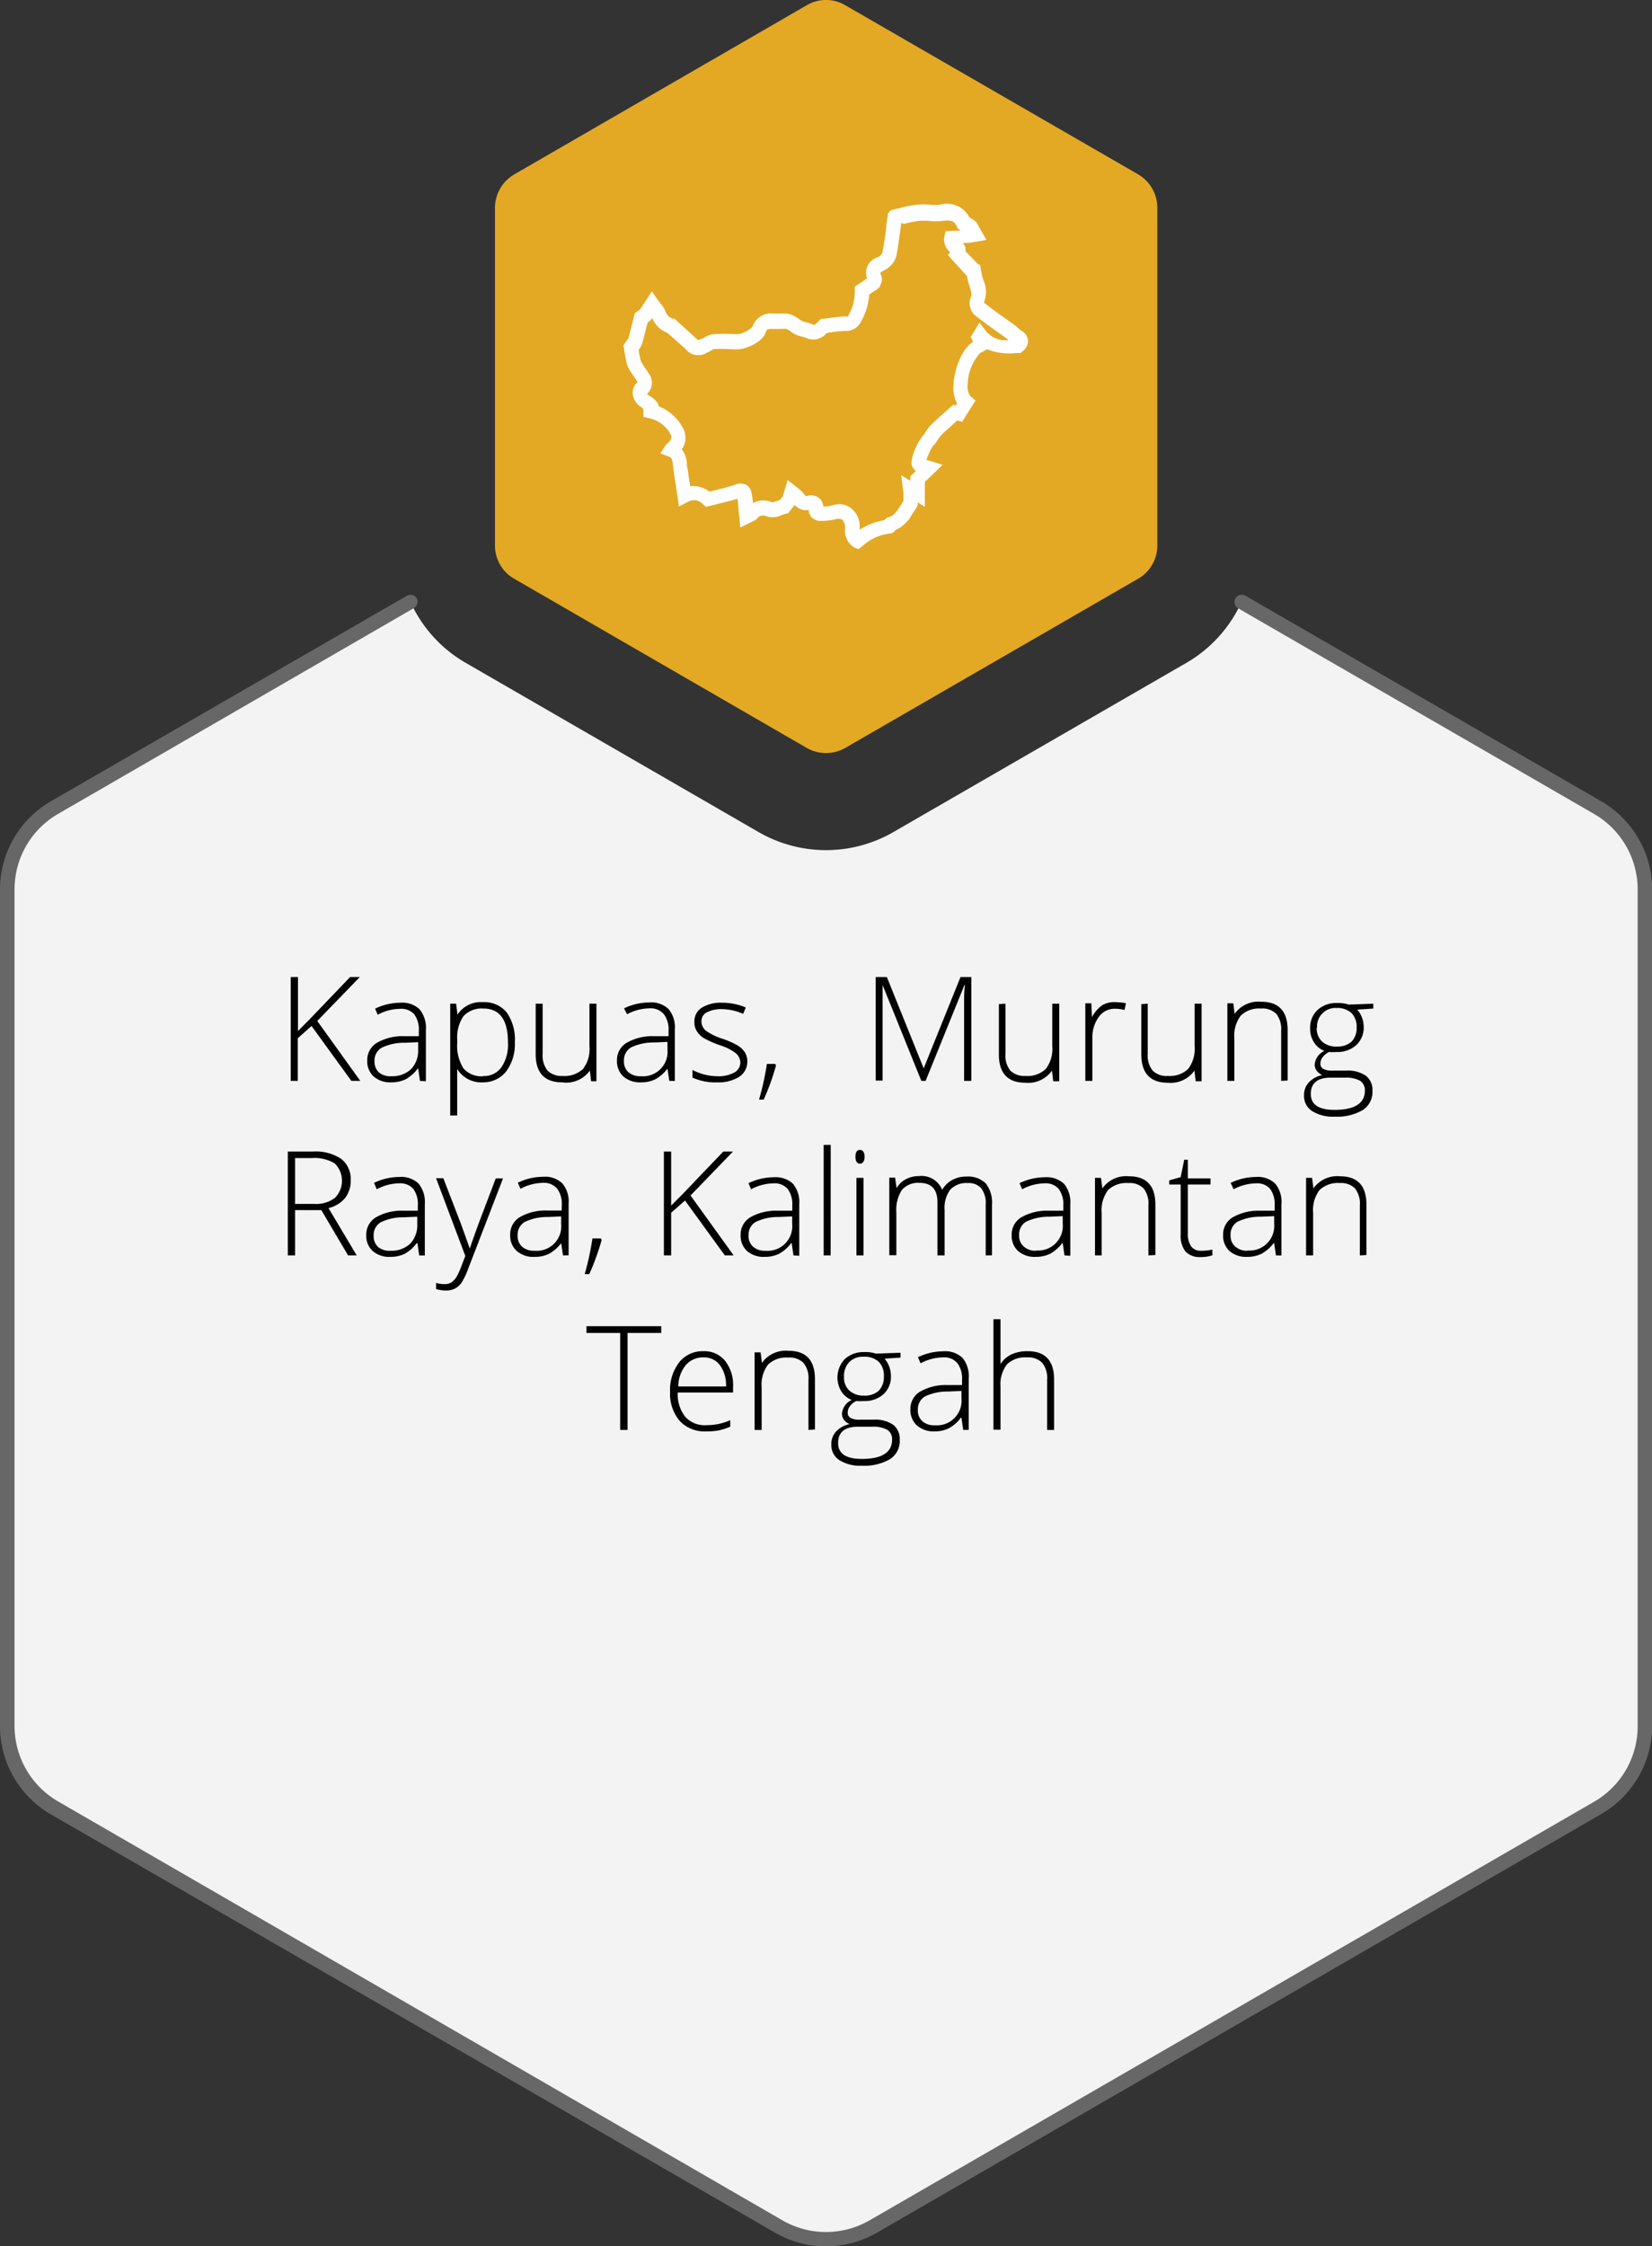 <svg xmlns="http://www.w3.org/2000/svg" viewBox="0 0 170.48 231.68"><rect x="0" y="0" width="170.48" height="231.68" fill="#333333" stroke="none"/><defs><style>.cls-1{fill:#f3f3f3;}.cls-2{fill:#676767;}.cls-3{fill:#010101;}.cls-4{fill:#e3a924;}.cls-5{fill:#fff;}</style></defs><title>AB_Infographic_3</title><g id="Layer_2" data-name="Layer 2"><g id="Layer_1-2" data-name="Layer 1"><path class="cls-1" d="M169.73,91.74V178a9.74,9.74,0,0,1-4.88,8.44L90.12,229.63a9.78,9.78,0,0,1-9.76,0L5.63,186.48A9.74,9.74,0,0,1,.75,178V91.74a9.77,9.77,0,0,1,4.88-8.45l36.73-21.2a13.86,13.86,0,0,0,5.69,6.27L78.27,85.81a13.92,13.92,0,0,0,13.94,0l30.23-17.45a13.89,13.89,0,0,0,5.68-6.27l36.73,21.2A9.77,9.77,0,0,1,169.73,91.74Z"/><path class="cls-2" d="M85.24,231.68a10.43,10.43,0,0,1-5.25-1.4L5.25,187.13A10.52,10.52,0,0,1,0,178V91.74a10.54,10.54,0,0,1,5.25-9.1L42,61.44a.74.74,0,0,1,1,.27.75.75,0,0,1-.27,1L6,83.94a9,9,0,0,0-4.5,7.8V178a9,9,0,0,0,4.5,7.8L80.74,229a9,9,0,0,0,9,0l74.73-43.15A9,9,0,0,0,169,178V91.74a9,9,0,0,0-4.51-7.8l-36.72-21.2a.75.75,0,0,1,.75-1.3l36.72,21.2a10.55,10.55,0,0,1,5.26,9.1V178a10.53,10.53,0,0,1-5.26,9.1L90.49,230.28A10.46,10.46,0,0,1,85.24,231.68Z"/><path class="cls-3" d="M37.18,111.48h-.92l-4.11-5.66-1.42,1.26v4.4H30V100.77h.75v5.57l1.18-1.19,4.2-4.38h1l-4.39,4.53Z"/><path class="cls-3" d="M43.34,111.48l-.18-1.26H43.1a3.93,3.93,0,0,1-1.23,1.09,3.32,3.32,0,0,1-1.5.32,2.58,2.58,0,0,1-1.82-.61,2.12,2.12,0,0,1-.65-1.66,2.05,2.05,0,0,1,1-1.81,5.29,5.29,0,0,1,2.8-.68l1.52,0v-.53a2.66,2.66,0,0,0-.46-1.71,1.78,1.78,0,0,0-1.49-.58,4.94,4.94,0,0,0-2.29.61l-.27-.63a6.05,6.05,0,0,1,2.59-.61,2.59,2.59,0,0,1,2,.68,3,3,0,0,1,.65,2.12v5.3ZM40.42,111a2.79,2.79,0,0,0,2-.73,2.73,2.73,0,0,0,.73-2v-.78l-1.39.06a5.25,5.25,0,0,0-2.39.52,1.51,1.51,0,0,0-.72,1.38,1.49,1.49,0,0,0,.46,1.16A1.86,1.86,0,0,0,40.42,111Z"/><path class="cls-3" d="M49.86,111.63a2.91,2.91,0,0,1-2.68-1.38h0l0,.61c0,.36,0,.76,0,1.19v3h-.72V103.52h.61l.14,1.13h0a2.87,2.87,0,0,1,2.62-1.29,3,3,0,0,1,2.46,1.06,4.87,4.87,0,0,1,.84,3.08,4.72,4.72,0,0,1-.89,3A3,3,0,0,1,49.86,111.63Zm0-.65a2.2,2.2,0,0,0,1.89-.91,4.17,4.17,0,0,0,.67-2.54q0-3.51-2.53-3.51a2.56,2.56,0,0,0-2.05.77,3.85,3.85,0,0,0-.65,2.49v.24a4.35,4.35,0,0,0,.63,2.66A2.42,2.42,0,0,0,49.85,111Z"/><path class="cls-3" d="M56,103.52v5.15a2.51,2.51,0,0,0,.5,1.75,2.06,2.06,0,0,0,1.57.55,2.73,2.73,0,0,0,2.09-.72,3.36,3.36,0,0,0,.67-2.34v-4.39h.72v8H61l-.13-1.1h0A3,3,0,0,1,58,111.63c-1.82,0-2.72-1-2.72-2.91v-5.2Z"/><path class="cls-3" d="M69.07,111.48l-.19-1.26h0a4.06,4.06,0,0,1-1.24,1.09,3.32,3.32,0,0,1-1.5.32,2.58,2.58,0,0,1-1.82-.61,2.12,2.12,0,0,1-.65-1.66,2.05,2.05,0,0,1,1-1.81,5.33,5.33,0,0,1,2.81-.68l1.51,0v-.53a2.66,2.66,0,0,0-.46-1.71A1.78,1.78,0,0,0,67,104a5,5,0,0,0-2.29.61L64.4,104a6.08,6.08,0,0,1,2.59-.61,2.59,2.59,0,0,1,2,.68,2.94,2.94,0,0,1,.65,2.12v5.3ZM66.14,111a2.53,2.53,0,0,0,2.74-2.76v-.78l-1.39.06a5.29,5.29,0,0,0-2.39.52,1.53,1.53,0,0,0-.71,1.38,1.48,1.48,0,0,0,.45,1.16A1.86,1.86,0,0,0,66.14,111Z"/><path class="cls-3" d="M77.12,109.41a1.87,1.87,0,0,1-.82,1.64,4,4,0,0,1-2.3.58,5.62,5.62,0,0,1-2.54-.49v-.79A5.62,5.62,0,0,0,74,111a3.37,3.37,0,0,0,1.79-.39,1.18,1.18,0,0,0,.61-1,1.29,1.29,0,0,0-.49-1,5.33,5.33,0,0,0-1.6-.8,10.54,10.54,0,0,1-1.68-.74,2.32,2.32,0,0,1-.72-.71,1.7,1.7,0,0,1-.25-1,1.64,1.64,0,0,1,.75-1.42,3.7,3.7,0,0,1,2.1-.52,6.2,6.2,0,0,1,2.45.49l-.27.66a5.66,5.66,0,0,0-2.18-.49,3.25,3.25,0,0,0-1.55.32,1,1,0,0,0-.57.9,1.23,1.23,0,0,0,.45,1,6.08,6.08,0,0,0,1.73.84,8.49,8.49,0,0,1,1.57.7,2.34,2.34,0,0,1,.73.7A1.72,1.72,0,0,1,77.12,109.41Z"/><path class="cls-3" d="M80,109.73l.08.16a24,24,0,0,1-1.27,3.52h-.48a28.56,28.56,0,0,0,.81-3.68Z"/><path class="cls-3" d="M95.08,111.48l-4-9.89h0c0,.61,0,1.23,0,1.86v8h-.71V100.77h1.15l3.8,9.42h0l3.8-9.42h1.12v10.71h-.75v-8.12c0-.56,0-1.15.09-1.75h-.06l-4,9.87Z"/><path class="cls-3" d="M103.76,103.52v5.15a2.51,2.51,0,0,0,.5,1.75,2.06,2.06,0,0,0,1.57.55,2.73,2.73,0,0,0,2.09-.72,3.36,3.36,0,0,0,.67-2.34v-4.39h.72v8h-.62l-.13-1.1h0a3,3,0,0,1-2.76,1.25c-1.82,0-2.72-1-2.72-2.91v-5.2Z"/><path class="cls-3" d="M115.11,103.36a6,6,0,0,1,1.08.11l-.14.69a4.34,4.34,0,0,0-1-.12,2,2,0,0,0-1.67.86,3.57,3.57,0,0,0-.65,2.18v4.4H112v-8h.62l.07,1.43h0a3.48,3.48,0,0,1,1.05-1.23A2.43,2.43,0,0,1,115.11,103.36Z"/><path class="cls-3" d="M118.44,103.52v5.15a2.51,2.51,0,0,0,.51,1.75,2,2,0,0,0,1.56.55,2.75,2.75,0,0,0,2.1-.72,3.41,3.41,0,0,0,.67-2.34v-4.39H124v8h-.61l-.13-1.1h0a3,3,0,0,1-2.76,1.25c-1.81,0-2.72-1-2.72-2.91v-5.2Z"/><path class="cls-3" d="M132.21,111.48v-5.17a2.53,2.53,0,0,0-.5-1.74,2,2,0,0,0-1.57-.55,2.71,2.71,0,0,0-2.09.72,3.41,3.41,0,0,0-.67,2.34v4.4h-.72v-8h.61l.14,1.09h0a3,3,0,0,1,2.76-1.25c1.81,0,2.71,1,2.71,2.91v5.21Z"/><path class="cls-3" d="M141.72,103.52v.5l-1.65.11a2.78,2.78,0,0,1,.66,1.8,2.44,2.44,0,0,1-.77,1.86,2.86,2.86,0,0,1-2.05.71,4.44,4.44,0,0,1-.76,0,1.81,1.81,0,0,0-.66.54,1.07,1.07,0,0,0-.23.65.6.6,0,0,0,.29.55,1.93,1.93,0,0,0,1,.18h1.39a3.3,3.3,0,0,1,2,.52,1.83,1.83,0,0,1,.69,1.55,2.21,2.21,0,0,1-1,2,5.26,5.26,0,0,1-2.91.68,4,4,0,0,1-2.32-.58,1.85,1.85,0,0,1-.83-1.61,1.9,1.9,0,0,1,.51-1.36,2.64,2.64,0,0,1,1.38-.74,1.33,1.33,0,0,1-.57-.44,1,1,0,0,1-.22-.64,1.71,1.71,0,0,1,1-1.41,2.23,2.23,0,0,1-1.08-.9,2.54,2.54,0,0,1-.39-1.4,2.51,2.51,0,0,1,.76-1.92,2.82,2.82,0,0,1,2-.72,3.56,3.56,0,0,1,1.22.16Zm-6.45,9.31c0,1.09.82,1.64,2.44,1.64,2.09,0,3.14-.67,3.14-2a1.16,1.16,0,0,0-.49-1,3,3,0,0,0-1.59-.32h-1.31C136,111.11,135.27,111.68,135.27,112.83Zm.61-6.83a1.84,1.84,0,0,0,.56,1.43,2.13,2.13,0,0,0,1.5.51,2.18,2.18,0,0,0,1.53-.5A2,2,0,0,0,140,106a2,2,0,0,0-.55-1.53,2.14,2.14,0,0,0-1.53-.51,1.9,1.9,0,0,0-2,2.07Z"/><path class="cls-3" d="M30.45,124.81v4.67H29.7V118.77h2.55a4.78,4.78,0,0,1,2.94.74,2.61,2.61,0,0,1,1,2.21,2.88,2.88,0,0,1-.56,1.82,3.17,3.17,0,0,1-1.73,1.06l2.91,4.88h-.89l-2.76-4.67Zm0-.64h2a3.22,3.22,0,0,0,2.1-.61,2.51,2.51,0,0,0,0-3.56,4,4,0,0,0-2.39-.56H30.45Z"/><path class="cls-3" d="M43.26,129.48l-.18-1.26H43a3.93,3.93,0,0,1-1.23,1.09,3.32,3.32,0,0,1-1.5.32,2.58,2.58,0,0,1-1.82-.61,2.12,2.12,0,0,1-.65-1.66,2.05,2.05,0,0,1,1-1.81,5.29,5.29,0,0,1,2.8-.68l1.52,0v-.53a2.66,2.66,0,0,0-.46-1.71,1.78,1.78,0,0,0-1.49-.58,4.94,4.94,0,0,0-2.29.61L38.6,122a6.05,6.05,0,0,1,2.59-.61,2.59,2.59,0,0,1,2,.68,3,3,0,0,1,.65,2.12v5.3ZM40.33,129a2.79,2.79,0,0,0,2-.73,2.73,2.73,0,0,0,.73-2v-.78l-1.39.06a5.25,5.25,0,0,0-2.39.52,1.51,1.51,0,0,0-.72,1.38,1.49,1.49,0,0,0,.46,1.16A1.86,1.86,0,0,0,40.33,129Z"/><path class="cls-3" d="M45,121.52h.75L47.48,126c.51,1.38.83,2.3,1,2.78h0c.21-.63.54-1.57,1-2.82l1.68-4.42h.75l-3.57,9.25a7.55,7.55,0,0,1-.72,1.52,2.05,2.05,0,0,1-.69.6,2.09,2.09,0,0,1-1,.19,3.44,3.44,0,0,1-.93-.15v-.63a3.41,3.41,0,0,0,.92.12,1.21,1.21,0,0,0,.66-.18,1.73,1.73,0,0,0,.52-.55,6.84,6.84,0,0,0,.53-1.17l.39-1Z"/><path class="cls-3" d="M58.1,129.48l-.19-1.26h0a4.06,4.06,0,0,1-1.24,1.09,3.32,3.32,0,0,1-1.5.32A2.58,2.58,0,0,1,53.3,129a2.12,2.12,0,0,1-.65-1.66,2.05,2.05,0,0,1,1-1.81,5.3,5.3,0,0,1,2.81-.68l1.51,0v-.53a2.66,2.66,0,0,0-.46-1.71A1.78,1.78,0,0,0,56,122a5,5,0,0,0-2.29.61l-.27-.63a6.05,6.05,0,0,1,2.59-.61,2.59,2.59,0,0,1,2,.68,2.94,2.94,0,0,1,.65,2.12v5.3ZM55.17,129a2.53,2.53,0,0,0,2.74-2.76v-.78l-1.39.06a5.29,5.29,0,0,0-2.39.52,1.51,1.51,0,0,0-.71,1.38,1.48,1.48,0,0,0,.45,1.16A1.86,1.86,0,0,0,55.17,129Z"/><path class="cls-3" d="M62,127.73l.09.16a25.22,25.22,0,0,1-1.28,3.52h-.47a30.18,30.18,0,0,0,.8-3.68Z"/><path class="cls-3" d="M75.71,129.48H74.8l-4.11-5.66-1.43,1.26v4.4h-.75V118.77h.75v5.57l1.19-1.19,4.19-4.38h1l-4.38,4.53Z"/><path class="cls-3" d="M81.88,129.48l-.18-1.26h-.06a3.85,3.85,0,0,1-1.24,1.09,3.31,3.31,0,0,1-1.49.32,2.61,2.61,0,0,1-1.83-.61,2.15,2.15,0,0,1-.65-1.66,2.05,2.05,0,0,1,1-1.81,5.33,5.33,0,0,1,2.81-.68l1.52,0v-.53a2.66,2.66,0,0,0-.47-1.71,1.76,1.76,0,0,0-1.48-.58,5,5,0,0,0-2.3.61l-.27-.63a6.09,6.09,0,0,1,2.6-.61,2.62,2.62,0,0,1,2,.68,3,3,0,0,1,.64,2.12v5.3ZM79,129a2.54,2.54,0,0,0,2.75-2.76v-.78l-1.4.06a5.32,5.32,0,0,0-2.39.52,1.53,1.53,0,0,0-.71,1.38,1.46,1.46,0,0,0,.46,1.16A1.82,1.82,0,0,0,79,129Z"/><path class="cls-3" d="M85.72,129.48H85v-11.4h.73Z"/><path class="cls-3" d="M88.28,119.31c0-.47.15-.71.46-.71a.41.41,0,0,1,.36.19.93.93,0,0,1,.12.52.92.92,0,0,1-.12.51.42.42,0,0,1-.36.2C88.43,120,88.28,119.78,88.28,119.31Zm.83,10.17h-.73v-8h.73Z"/><path class="cls-3" d="M101.72,129.48v-5.22a2.54,2.54,0,0,0-.46-1.7,1.7,1.7,0,0,0-1.39-.54,2.28,2.28,0,0,0-1.81.68,3.15,3.15,0,0,0-.58,2.11v4.67h-.74V124c0-1.35-.62-2-1.85-2a2.19,2.19,0,0,0-1.82.73,3.8,3.8,0,0,0-.57,2.33v4.4h-.73v-8h.6l.16,1.09h0a2.25,2.25,0,0,1,.94-.92,2.74,2.74,0,0,1,1.34-.33,2.3,2.3,0,0,1,2.42,1.42h0a2.65,2.65,0,0,1,1-1,2.94,2.94,0,0,1,1.49-.37,2.59,2.59,0,0,1,2,.7,3.17,3.17,0,0,1,.65,2.21v5.21Z"/><path class="cls-3" d="M109.85,129.48l-.18-1.26h-.06a4,4,0,0,1-1.24,1.09,3.31,3.31,0,0,1-1.49.32,2.61,2.61,0,0,1-1.83-.61,2.15,2.15,0,0,1-.65-1.66,2.05,2.05,0,0,1,1-1.81,5.33,5.33,0,0,1,2.81-.68l1.52,0v-.53a2.66,2.66,0,0,0-.47-1.71,1.76,1.76,0,0,0-1.48-.58,5,5,0,0,0-2.3.61l-.27-.63a6.09,6.09,0,0,1,2.6-.61,2.62,2.62,0,0,1,2,.68,3,3,0,0,1,.64,2.12v5.3Zm-2.93-.51a2.54,2.54,0,0,0,2.75-2.76v-.78l-1.4.06a5.32,5.32,0,0,0-2.39.52,1.53,1.53,0,0,0-.71,1.38,1.46,1.46,0,0,0,.46,1.16A1.82,1.82,0,0,0,106.92,129Z"/><path class="cls-3" d="M118.51,129.48v-5.17a2.48,2.48,0,0,0-.5-1.74,2,2,0,0,0-1.57-.55,2.71,2.71,0,0,0-2.09.72,3.41,3.41,0,0,0-.66,2.34v4.4H113v-8h.62l.14,1.09h0a3,3,0,0,1,2.76-1.25c1.81,0,2.71,1,2.71,2.91v5.21Z"/><path class="cls-3" d="M123.91,129a5.29,5.29,0,0,0,1.2-.12v.59a3.71,3.71,0,0,1-1.21.18,2,2,0,0,1-1.56-.57,2.63,2.63,0,0,1-.5-1.77v-5.14h-1.18v-.43l1.18-.33.37-1.8h.37v1.93h2.34v.63h-2.34v5a2.31,2.31,0,0,0,.32,1.35A1.18,1.18,0,0,0,123.91,129Z"/><path class="cls-3" d="M131.67,129.48l-.18-1.26h-.06a4,4,0,0,1-1.24,1.09,3.32,3.32,0,0,1-1.5.32,2.58,2.58,0,0,1-1.82-.61,2.15,2.15,0,0,1-.65-1.66,2.05,2.05,0,0,1,1-1.81,5.33,5.33,0,0,1,2.81-.68l1.51,0v-.53a2.66,2.66,0,0,0-.46-1.71,1.76,1.76,0,0,0-1.48-.58,5,5,0,0,0-2.3.61L127,122a6.08,6.08,0,0,1,2.59-.61,2.59,2.59,0,0,1,2,.68,2.94,2.94,0,0,1,.65,2.12v5.3Zm-2.93-.51a2.54,2.54,0,0,0,2.75-2.76v-.78l-1.4.06a5.29,5.29,0,0,0-2.39.52,1.53,1.53,0,0,0-.71,1.38,1.46,1.46,0,0,0,.46,1.16A1.82,1.82,0,0,0,128.74,129Z"/><path class="cls-3" d="M140.33,129.48v-5.17a2.53,2.53,0,0,0-.5-1.74,2,2,0,0,0-1.57-.55,2.71,2.71,0,0,0-2.09.72,3.41,3.41,0,0,0-.66,2.34v4.4h-.73v-8h.62l.14,1.09h0a3,3,0,0,1,2.76-1.25c1.81,0,2.71,1,2.71,2.91v5.21Z"/><path class="cls-3" d="M64.76,147.48H64v-10H60.52v-.7h7.72v.7H64.76Z"/><path class="cls-3" d="M72.86,147.63a3.49,3.49,0,0,1-2.71-1.07,4.31,4.31,0,0,1-1-3,4.63,4.63,0,0,1,.94-3.05,3.06,3.06,0,0,1,2.52-1.15,2.74,2.74,0,0,1,2.22,1,4,4,0,0,1,.82,2.67v.59H69.94a3.75,3.75,0,0,0,.77,2.5,2.67,2.67,0,0,0,2.15.87,6.87,6.87,0,0,0,1.19-.1,7,7,0,0,0,1.31-.41v.66a6.1,6.1,0,0,1-1.24.4A7,7,0,0,1,72.86,147.63ZM72.64,140a2.36,2.36,0,0,0-1.84.76A3.46,3.46,0,0,0,70,143h4.92a3.47,3.47,0,0,0-.6-2.16A2,2,0,0,0,72.64,140Z"/><path class="cls-3" d="M83.43,147.48v-5.17a2.48,2.48,0,0,0-.51-1.74,2,2,0,0,0-1.57-.55,2.71,2.71,0,0,0-2.09.72,3.41,3.41,0,0,0-.66,2.34v4.4h-.73v-8h.62l.14,1.09h0a3,3,0,0,1,2.76-1.25c1.81,0,2.71,1,2.71,2.91v5.21Z"/><path class="cls-3" d="M92.93,139.52v.5l-1.64.11a2.83,2.83,0,0,1,.65,1.8,2.44,2.44,0,0,1-.76,1.86,2.88,2.88,0,0,1-2.06.71,4.52,4.52,0,0,1-.76,0,1.81,1.81,0,0,0-.66.54,1.06,1.06,0,0,0-.22.65.58.58,0,0,0,.29.55,1.91,1.91,0,0,0,1,.18h1.39a3.29,3.29,0,0,1,2,.52,1.83,1.83,0,0,1,.69,1.55,2.22,2.22,0,0,1-1,2,5.26,5.26,0,0,1-2.91.68,4,4,0,0,1-2.33-.58,1.84,1.84,0,0,1-.82-1.61,1.9,1.9,0,0,1,.51-1.36,2.64,2.64,0,0,1,1.38-.74,1.42,1.42,0,0,1-.58-.44,1,1,0,0,1-.21-.64,1.71,1.71,0,0,1,1-1.41,2.27,2.27,0,0,1-1.08-.9,2.77,2.77,0,0,1,.37-3.32,2.86,2.86,0,0,1,2-.72,3.49,3.49,0,0,1,1.21.16Zm-6.44,9.31c0,1.09.81,1.64,2.44,1.64,2.09,0,3.13-.67,3.13-2a1.14,1.14,0,0,0-.49-1,3,3,0,0,0-1.59-.32h-1.3C87.22,147.11,86.49,147.68,86.49,148.83ZM87.1,142a1.8,1.8,0,0,0,.56,1.43,2.12,2.12,0,0,0,1.49.51,2.15,2.15,0,0,0,1.53-.5,2,2,0,0,0,.53-1.47,2,2,0,0,0-.54-1.53,2.18,2.18,0,0,0-1.53-.51,2,2,0,0,0-1.5.55A2.06,2.06,0,0,0,87.1,142Z"/><path class="cls-3" d="M99.4,147.48l-.18-1.26h-.06a3.85,3.85,0,0,1-1.24,1.09,3.31,3.31,0,0,1-1.49.32A2.61,2.61,0,0,1,94.6,147a2.15,2.15,0,0,1-.65-1.66,2.05,2.05,0,0,1,1-1.81,5.33,5.33,0,0,1,2.81-.68l1.52,0v-.53a2.66,2.66,0,0,0-.47-1.71A1.76,1.76,0,0,0,97.3,140a5,5,0,0,0-2.3.61l-.27-.63a6.09,6.09,0,0,1,2.6-.61,2.62,2.62,0,0,1,2,.68,3,3,0,0,1,.64,2.12v5.3ZM96.47,147a2.54,2.54,0,0,0,2.75-2.76v-.78l-1.4.06a5.32,5.32,0,0,0-2.39.52,1.53,1.53,0,0,0-.71,1.38,1.46,1.46,0,0,0,.46,1.16A1.82,1.82,0,0,0,96.47,147Z"/><path class="cls-3" d="M108.06,147.48v-5.17a2.48,2.48,0,0,0-.5-1.74A2,2,0,0,0,106,140a2.71,2.71,0,0,0-2.09.72,3.41,3.41,0,0,0-.66,2.34v4.4h-.73v-11.4h.73v3.63l0,1h0a2.71,2.71,0,0,1,1.13-1,3.86,3.86,0,0,1,1.69-.33c1.81,0,2.71,1,2.71,2.91v5.21Z"/><path class="cls-4" d="M51.08,21.39V56.28a3.94,3.94,0,0,0,2,3.42L83.27,77.15a4,4,0,0,0,3.94,0L117.43,59.7a3.94,3.94,0,0,0,2-3.42V21.39a4,4,0,0,0-2-3.42L87.21.53a3.91,3.91,0,0,0-3.94,0L53.05,18A4,4,0,0,0,51.08,21.39Z"/><path class="cls-5" d="M88.56,56.64l-.42-.19a2,2,0,0,1-.94-1.83,2.06,2.06,0,0,0,0-.35,1,1,0,0,0-.31-.69,1,1,0,0,0-.77,0,5.89,5.89,0,0,1-1.28.14,1.28,1.28,0,0,1-1.08-.37,1.16,1.16,0,0,1-.3-.75A1.63,1.63,0,0,1,82,52.08l-.66.85-.26.06a3.84,3.84,0,0,0-.41.13,2.16,2.16,0,0,1-1.55.14.76.76,0,0,0-1,.23,1.56,1.56,0,0,1-.52.32l-.2.1-1,.5L76.16,52c0-.18,0-.37-.07-.56-.65.2-1.32.36-2,.53l-1.23.31-.3-.26A1.26,1.26,0,0,0,71,51.75l-.93.49-.3-2c-.09-.58-.18-1.15-.25-1.72l-.09-.66c-.06-.6-.2-.7-.42-.78l-.86-.32.58-.92.15-.12c.32-.2.48-.64.37-.83A3.32,3.32,0,0,0,67,43.13L66.4,43l0-.63a1,1,0,0,1,0-.17L66.2,42a1.82,1.82,0,0,1-.9-1.34,1.42,1.42,0,0,1,.43-1.19l.06-.06s0-.06-.1-.17a6.18,6.18,0,0,0-.36-.53c-.14-.22-.29-.43-.42-.65a3.11,3.11,0,0,1-.31-.9c-.06-.29-.11-.59-.15-.88l-.11-.67.16-.24.2-.28.14-.18c.15-.54.29-1.1.43-1.66l.23-.92.55-.42,1.22-1.86.63.9c.08.12.17.22.24.32a3.36,3.36,0,0,1,.53.83,1.22,1.22,0,0,0,.81.79l.15,0L72,35.05c.06,0,.27,0,.4-.1l.3-.15a2.07,2.07,0,0,1,1-.34,18.59,18.59,0,0,1,2.12,0l.33,0a2.66,2.66,0,0,0,1.51-.76,2,2,0,0,1,2.13-1.36,3.25,3.25,0,0,0,.54,0l.61,0a2.09,2.09,0,0,1,.94.21,5.84,5.84,0,0,1,.57.35,2,2,0,0,0,.59.31,3.09,3.09,0,0,1,.65.18c.4.15.41.13.47.06l.57-.57.26,0,.65-.09a14.59,14.59,0,0,1,1.66-.16.61.61,0,0,0,.24,0h0a.34.34,0,0,0,0-.08A4.8,4.8,0,0,0,88.21,30l0-.43,1.27-.86a1.66,1.66,0,0,1,1.08-2.17,1.14,1.14,0,0,0,.48-.42c.19-.89.31-1.84.43-2.75,0-.37.09-.74.14-1.1l0-.23.32-.35.25-.07.71-.17a11.21,11.21,0,0,1,1.78-.34,7.4,7.4,0,0,1,1.25,0,6,6,0,0,0,1.11,0,2.6,2.6,0,0,1,3,1.29l.7.47,1.06,1.88-1.27.21a4.28,4.28,0,0,1-.61.09l-.54,0a1.16,1.16,0,0,1,.27.87l1.25,1.28.25.17.12.63a4.72,4.72,0,0,0,.15.65l.08.27a2.87,2.87,0,0,1,.06,2.23s0,0,0,.07c.78.62,1.61,1.21,2.41,1.78l.88.62.26.25.2.19a1.3,1.3,0,0,1,.78,1,1.32,1.32,0,0,1-.56,1.17l-.2.18h-.46a6.13,6.13,0,0,1-3-.39l-.73.41a5,5,0,0,0-1.27,3.23,1.64,1.64,0,0,0,.29,1.21l.52.43L99.29,43.5l-.51-.13-.29.26c-.46.41-.92.82-1.36,1.25a4.46,4.46,0,0,0-.4.54c-.07.12-.15.24-.23.35l-.21.2a6.58,6.58,0,0,0-.69,1.49l.13,0,1.54.48-1.83,1.77v2.57l-.72-.46a1.3,1.3,0,0,1-.25.71c-.12.16-.23.33-.34.5a3.67,3.67,0,0,1-1.72,1.64l-.09.13-.25.17-.18.05a4.93,4.93,0,0,0-2.8,1.23l-.16.13Zm-2-4.64a2,2,0,0,1,1.15.33,2.35,2.35,0,0,1,1,1.72,4.38,4.38,0,0,1,0,.51.19.19,0,0,0,0,.08,7.05,7.05,0,0,1,2.57-1,.76.76,0,0,1,.46-.31c.48-.13.74-.5,1.13-1.09.12-.18.23-.36.36-.53V51.5c0-.09,0-.17,0-.25h0a1.71,1.71,0,0,0,0-.37L93,49l.94.6v-.48l.58-.55a1.19,1.19,0,0,1-.4-.5c-.29-.72.65-2.67,1.2-3.22h0l.15-.23a4.36,4.36,0,0,1,.61-.8c.46-.45.94-.88,1.42-1.3l.87-.78.26.07.14-.2a3.5,3.5,0,0,1-.38-1.86c.06-1.53.78-3.59,1.88-4.39l.14-.1-.23-.52.9-1.47.67.88a2.54,2.54,0,0,0,2.31.92l0,0-.14-.13-.8-.57c-.84-.6-1.7-1.22-2.53-1.87a1.7,1.7,0,0,1-.42-1.82c.15-.33.06-.61-.11-1.13l-.1-.31a7.84,7.84,0,0,1-.18-.81l0,0-.14-.12-1.82-2,.24-.3a1.64,1.64,0,0,1-.6-1.63l.13-.54,1-.05.54,0-.3-.24-.08-.17c-.22-.51-.49-.73-1.45-.6a6.3,6.3,0,0,1-1.44,0,5.68,5.68,0,0,0-1,0,10.37,10.37,0,0,0-1.55.31L93,23l-.07.59c-.13.94-.25,1.92-.45,2.88a2.45,2.45,0,0,1-1.29,1.44,1.54,1.54,0,0,0-.35.23,1.43,1.43,0,0,0,.1.29,1.11,1.11,0,0,1-.07.92l-.08.24-.24.22-.85.57a6.47,6.47,0,0,1-.88,2.84,1.66,1.66,0,0,1-1.59.91,13.19,13.19,0,0,0-1.49.15l-.41.05-.2.21a1.79,1.79,0,0,1-2,.29l-.34-.11a2.79,2.79,0,0,1-1.22-.55,3.45,3.45,0,0,0-.41-.25.81.81,0,0,0-.3,0l-.47,0a5.67,5.67,0,0,1-.71,0c-.53,0-.57.09-.66.36-.31,1-2.12,1.8-3,1.75l-.33,0A18.28,18.28,0,0,0,73.69,36a2.74,2.74,0,0,0-.3.15,3.19,3.19,0,0,1-.45.23,1.65,1.65,0,0,1-2.2-.4l-1.87-1.65a2.7,2.7,0,0,1-1.56-1.53l-.25.3-.23.18-.11.4c-.14.58-.28,1.16-.45,1.73a1.94,1.94,0,0,1-.35.64v.07c0,.27.08.54.14.8a1.58,1.58,0,0,0,.14.45c.11.19.24.38.36.56s.28.41.41.63a1.54,1.54,0,0,1-.22,2.08s.09.07.2.14a2.89,2.89,0,0,1,.81.65.8.8,0,0,1,.2.47,4.87,4.87,0,0,1,2.57,2.34,2.1,2.1,0,0,1-.17,2.1,2.61,2.61,0,0,1,.52,1.42c0,.2,0,.41.08.61.08.58.16,1.14.25,1.69v.09a2.73,2.73,0,0,1,2,.56l.5-.13c.7-.17,1.4-.34,2.08-.56A1.43,1.43,0,0,1,77,50a1.17,1.17,0,0,1,.55.82,8.64,8.64,0,0,1,.15,1v.07a2.18,2.18,0,0,1,2-.07l.49-.16.3-.1.3-.39.49-1.66.87.68.27.21A3.48,3.48,0,0,1,83,51c.16.18.19.18.33.14a1.3,1.3,0,0,1,1.22.25,1.21,1.21,0,0,1,.41.86,3.39,3.39,0,0,0,.77-.09A3.5,3.5,0,0,1,86.55,52Zm15-20.71ZM89.58,29.06Z"/></g></g></svg>